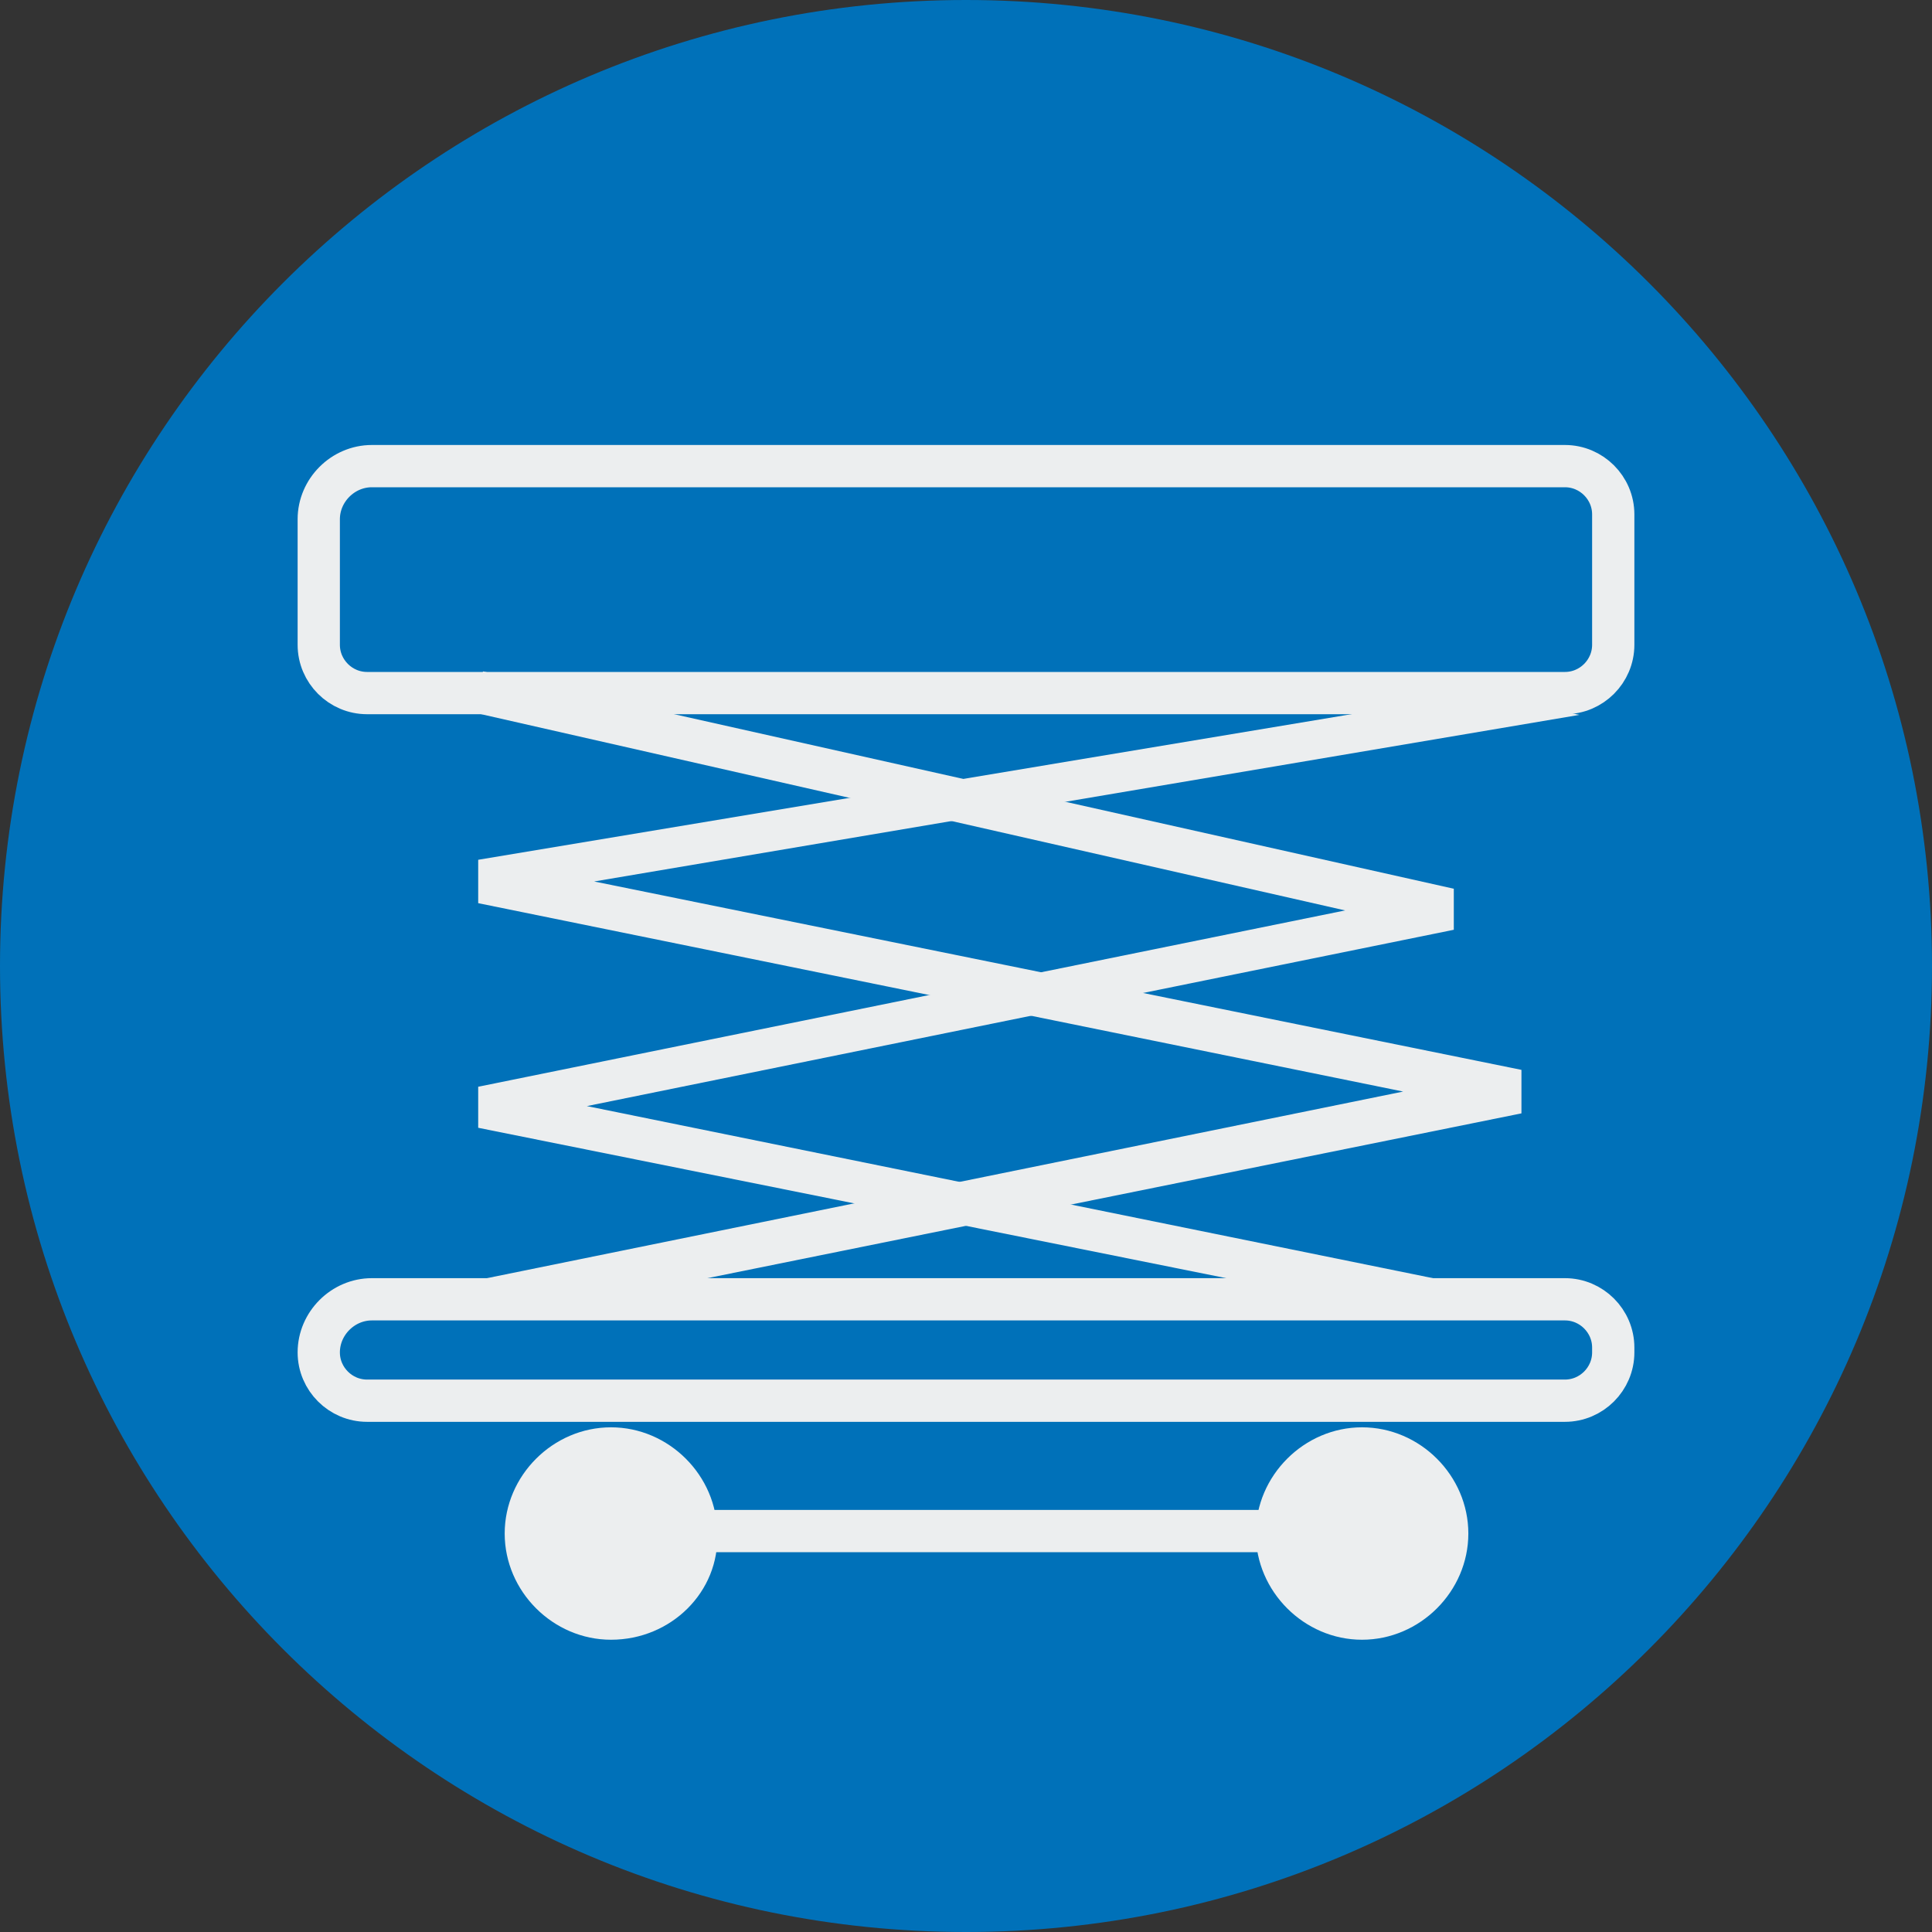 <?xml version="1.0" encoding="UTF-8"?>
<svg xmlns="http://www.w3.org/2000/svg" xmlns:xlink="http://www.w3.org/1999/xlink" width="80px" height="80px" viewBox="0 0 80 80" version="1.1">
<rect x="0" y="0" width="80" height="80" fill="#333333" stroke="none"/>
<g id="surface1">
<path style=" stroke:none;fill-rule:nonzero;fill:rgb(0%,44.314%,72.549%);fill-opacity:1;" d="M 80 40 C 80 62.09 62.09 80 40 80 C 17.91 80 0 62.09 0 40 C 0 17.91 17.91 0 40 0 C 62.09 0 80 17.91 80 40 Z M 80 40 "/>
<path style=" stroke:none;fill-rule:nonzero;fill:rgb(92.549%,93.333%,93.725%);fill-opacity:1;" d="M 25.301 67.898 C 22.898 67.898 20.898 65.898 20.898 63.5 C 20.898 61.102 22.898 59.102 25.301 59.102 C 27.699 59.102 29.699 61.102 29.699 63.5 C 29.801 65.898 27.801 67.898 25.301 67.898 Z M 25.301 67.898 "/>
<path style=" stroke:none;fill-rule:nonzero;fill:rgb(92.549%,93.333%,93.725%);fill-opacity:1;" d="M 56.398 67.898 C 54 67.898 52 65.898 52 63.5 C 52 61.102 54 59.102 56.398 59.102 C 58.801 59.102 60.801 61.102 60.801 63.5 C 60.801 65.898 58.801 67.898 56.398 67.898 Z M 56.398 67.898 "/>
<path style=" stroke:none;fill-rule:nonzero;fill:rgb(92.549%,93.333%,93.725%);fill-opacity:1;" d="M 22.5 54.301 L 19.801 53 L 58.102 45.199 L 19.801 37.398 L 19.801 35.602 L 61.199 28.699 L 65.398 29.602 L 24.602 36.5 L 63 44.301 L 63 46.102 Z M 22.5 54.301 "/>
<path style=" stroke:none;fill-rule:nonzero;fill:rgb(92.549%,93.333%,93.725%);fill-opacity:1;" d="M 58.602 54.5 L 19.801 46.699 L 19.801 45 L 55.699 37.699 L 19.602 29.5 L 20 27.801 L 60.199 36.801 L 60.199 38.5 L 24.301 45.801 L 60.199 53.102 Z M 58.602 54.5 "/>
<path style="fill:none;stroke-width:1.75;stroke-linecap:butt;stroke-linejoin:miter;stroke:rgb(92.549%,93.333%,93.725%);stroke-opacity:1;stroke-miterlimit:10;" d="M 64.801 28.699 L 15.199 28.699 C 14.102 28.699 13.199 27.801 13.199 26.699 L 13.199 21.5 C 13.199 20.301 14.199 19.301 15.398 19.301 L 64.801 19.301 C 65.898 19.301 66.801 20.199 66.801 21.301 L 66.801 26.699 C 66.801 27.801 65.898 28.699 64.801 28.699 Z M 64.801 28.699 "/>
<path style="fill:none;stroke-width:1.75;stroke-linecap:butt;stroke-linejoin:miter;stroke:rgb(92.549%,93.333%,93.725%);stroke-opacity:1;stroke-miterlimit:10;" d="M 64.801 58 L 15.199 58 C 14.102 58 13.199 57.102 13.199 56 C 13.199 54.801 14.199 53.801 15.398 53.801 L 64.801 53.801 C 65.898 53.801 66.801 54.699 66.801 55.801 L 66.801 56 C 66.801 57.102 65.898 58 64.801 58 Z M 64.801 58 "/>
<path style="fill:none;stroke-width:1.75;stroke-linecap:butt;stroke-linejoin:miter;stroke:rgb(92.549%,93.333%,93.725%);stroke-opacity:1;stroke-miterlimit:10;" d="M 25.301 63.398 L 56.398 63.398 "/>
</g>
</svg>
